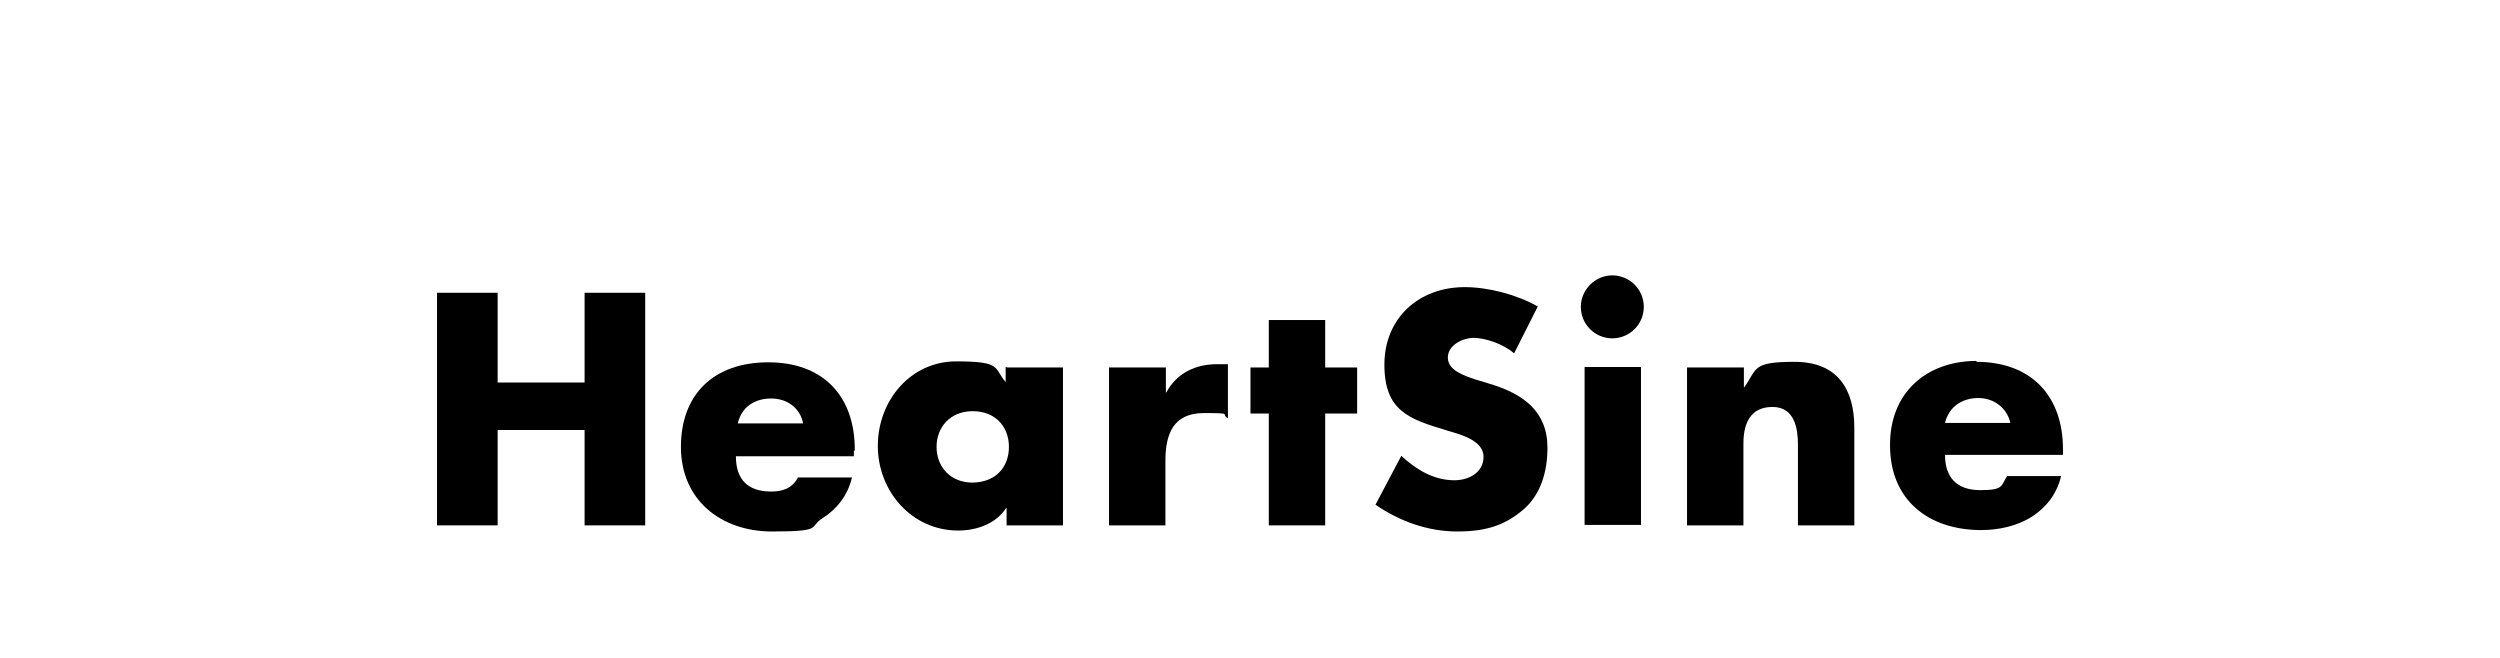 <?xml version="1.0" encoding="UTF-8"?>
<svg id="Capa_1" xmlns="http://www.w3.org/2000/svg" version="1.1" viewBox="0 0 532 140">
  <!-- Generator: Adobe Illustrator 29.4.0, SVG Export Plug-In . SVG Version: 2.1.0 Build 152)  -->
  <defs>
    <style>
      .st0 {
        fill-rule: evenodd;
      }
    </style>
  </defs>
  <path d="M337.2,111.7v-33.6h12v33.6h-12Z"/>
  <path d="M336.4,65.3c0-3.6,3-6.7,6.7-6.7s6.7,3,6.7,6.7-3,6.7-6.7,6.7-6.7-3-6.7-6.7Z"/>
  <path d="M327.2,65.2c-4.4-2.5-10.5-4.1-15.5-4.1-9.8,0-17.1,6.6-17.1,16.5s5.3,11.6,13.3,14c.1,0,.2.1.3.1,2.8.8,7.5,2.1,7.5,5.5s-3.2,5-6.2,5c-4.4,0-8.2-2.3-11.3-5.2l-5.5,10.4c5.1,3.5,11.1,5.7,17.4,5.7s10.2-1.4,14-4.6c3.9-3.3,5.2-8.4,5.2-13.2,0-7.9-5.3-11.5-12.2-13.6l-3.3-1h0c-2.3-.8-5.7-1.9-5.7-4.6s3.2-4.2,5.5-4.2,6.2,1.2,8.6,3.3l5-9.9h.1Z"/>
  <path d="M105.9,81.4v-19.1h-12.9v49.5h12.9v-20.3h18.5v20.3h12.9v-49.5h-12.9v19.1h-18.5Z"/>
  <path class="st0" d="M181.9,95.7c0-11.5-6.8-18.6-18.4-18.6s-18.6,6.8-18.6,18,8.4,18,19.4,18,7.7-.9,10.7-2.8,5.4-4.8,6.3-8.7h-11.5c-1.2,2.3-3.2,3-5.7,3-5,0-7.5-2.6-7.5-7.5h25.1v-1.2h.2ZM157,90.1c.8-3.5,3.6-5.3,7.1-5.3s6.2,2.1,6.8,5.3h-13.9,0Z"/>
  <path class="st0" d="M214.2,78.2h12v33.6h-12v-3.7h-.1c-2.1,3.3-6.2,4.8-10.2,4.8-9.9,0-17.1-8.4-17.1-18s6.9-18,16.7-18,7.9,1.4,10.5,4.4v-3.2h.2ZM214.7,95.1c0-4.2-2.8-7.6-7.7-7.6s-7.7,3.5-7.7,7.6,2.8,7.6,7.7,7.6c5-.1,7.7-3.4,7.7-7.6Z"/>
  <path d="M248,78.2h-12v33.6h12v-13.7c0-5.8,1.7-10.2,8.2-10.2s3.4.2,5.1,1.1v-11.5h-2.3c-4.6,0-8.6,1.9-10.8,6h-.1v-5.3h0Z"/>
  <path d="M288.8,88h-6.8v23.8h-12v-23.8h-3.9v-9.8h3.9v-10.1h12v10.1h6.8v9.8Z"/>
  <path d="M371,78.2h-12v33.6h12v-17.4c0-4.2,1.4-7.8,6.2-7.8s5.4,4.8,5.4,8v17.2h12v-20.8c0-8.2-3.6-14-12.7-14s-7.9,1.4-10.7,5.4h-.1v-4.2h-.1,0Z"/>
  <path class="st0" d="M420.6,77c11.6,0,18.4,7.2,18.4,18.6v1.2h-25.1c0,4.8,2.5,7.5,7.5,7.5s4.4-.9,5.7-3h11.5c-.9,3.9-3.3,6.8-6.3,8.7-3,1.9-6.9,2.8-10.7,2.8-11.1,0-19.4-6.3-19.4-18-.1-11.1,7.6-18,18.5-18h-.1ZM421,84.7c-3.5,0-6.3,1.9-7.1,5.3h13.9c-.7-3.2-3.5-5.3-6.8-5.3Z"/>
</svg>